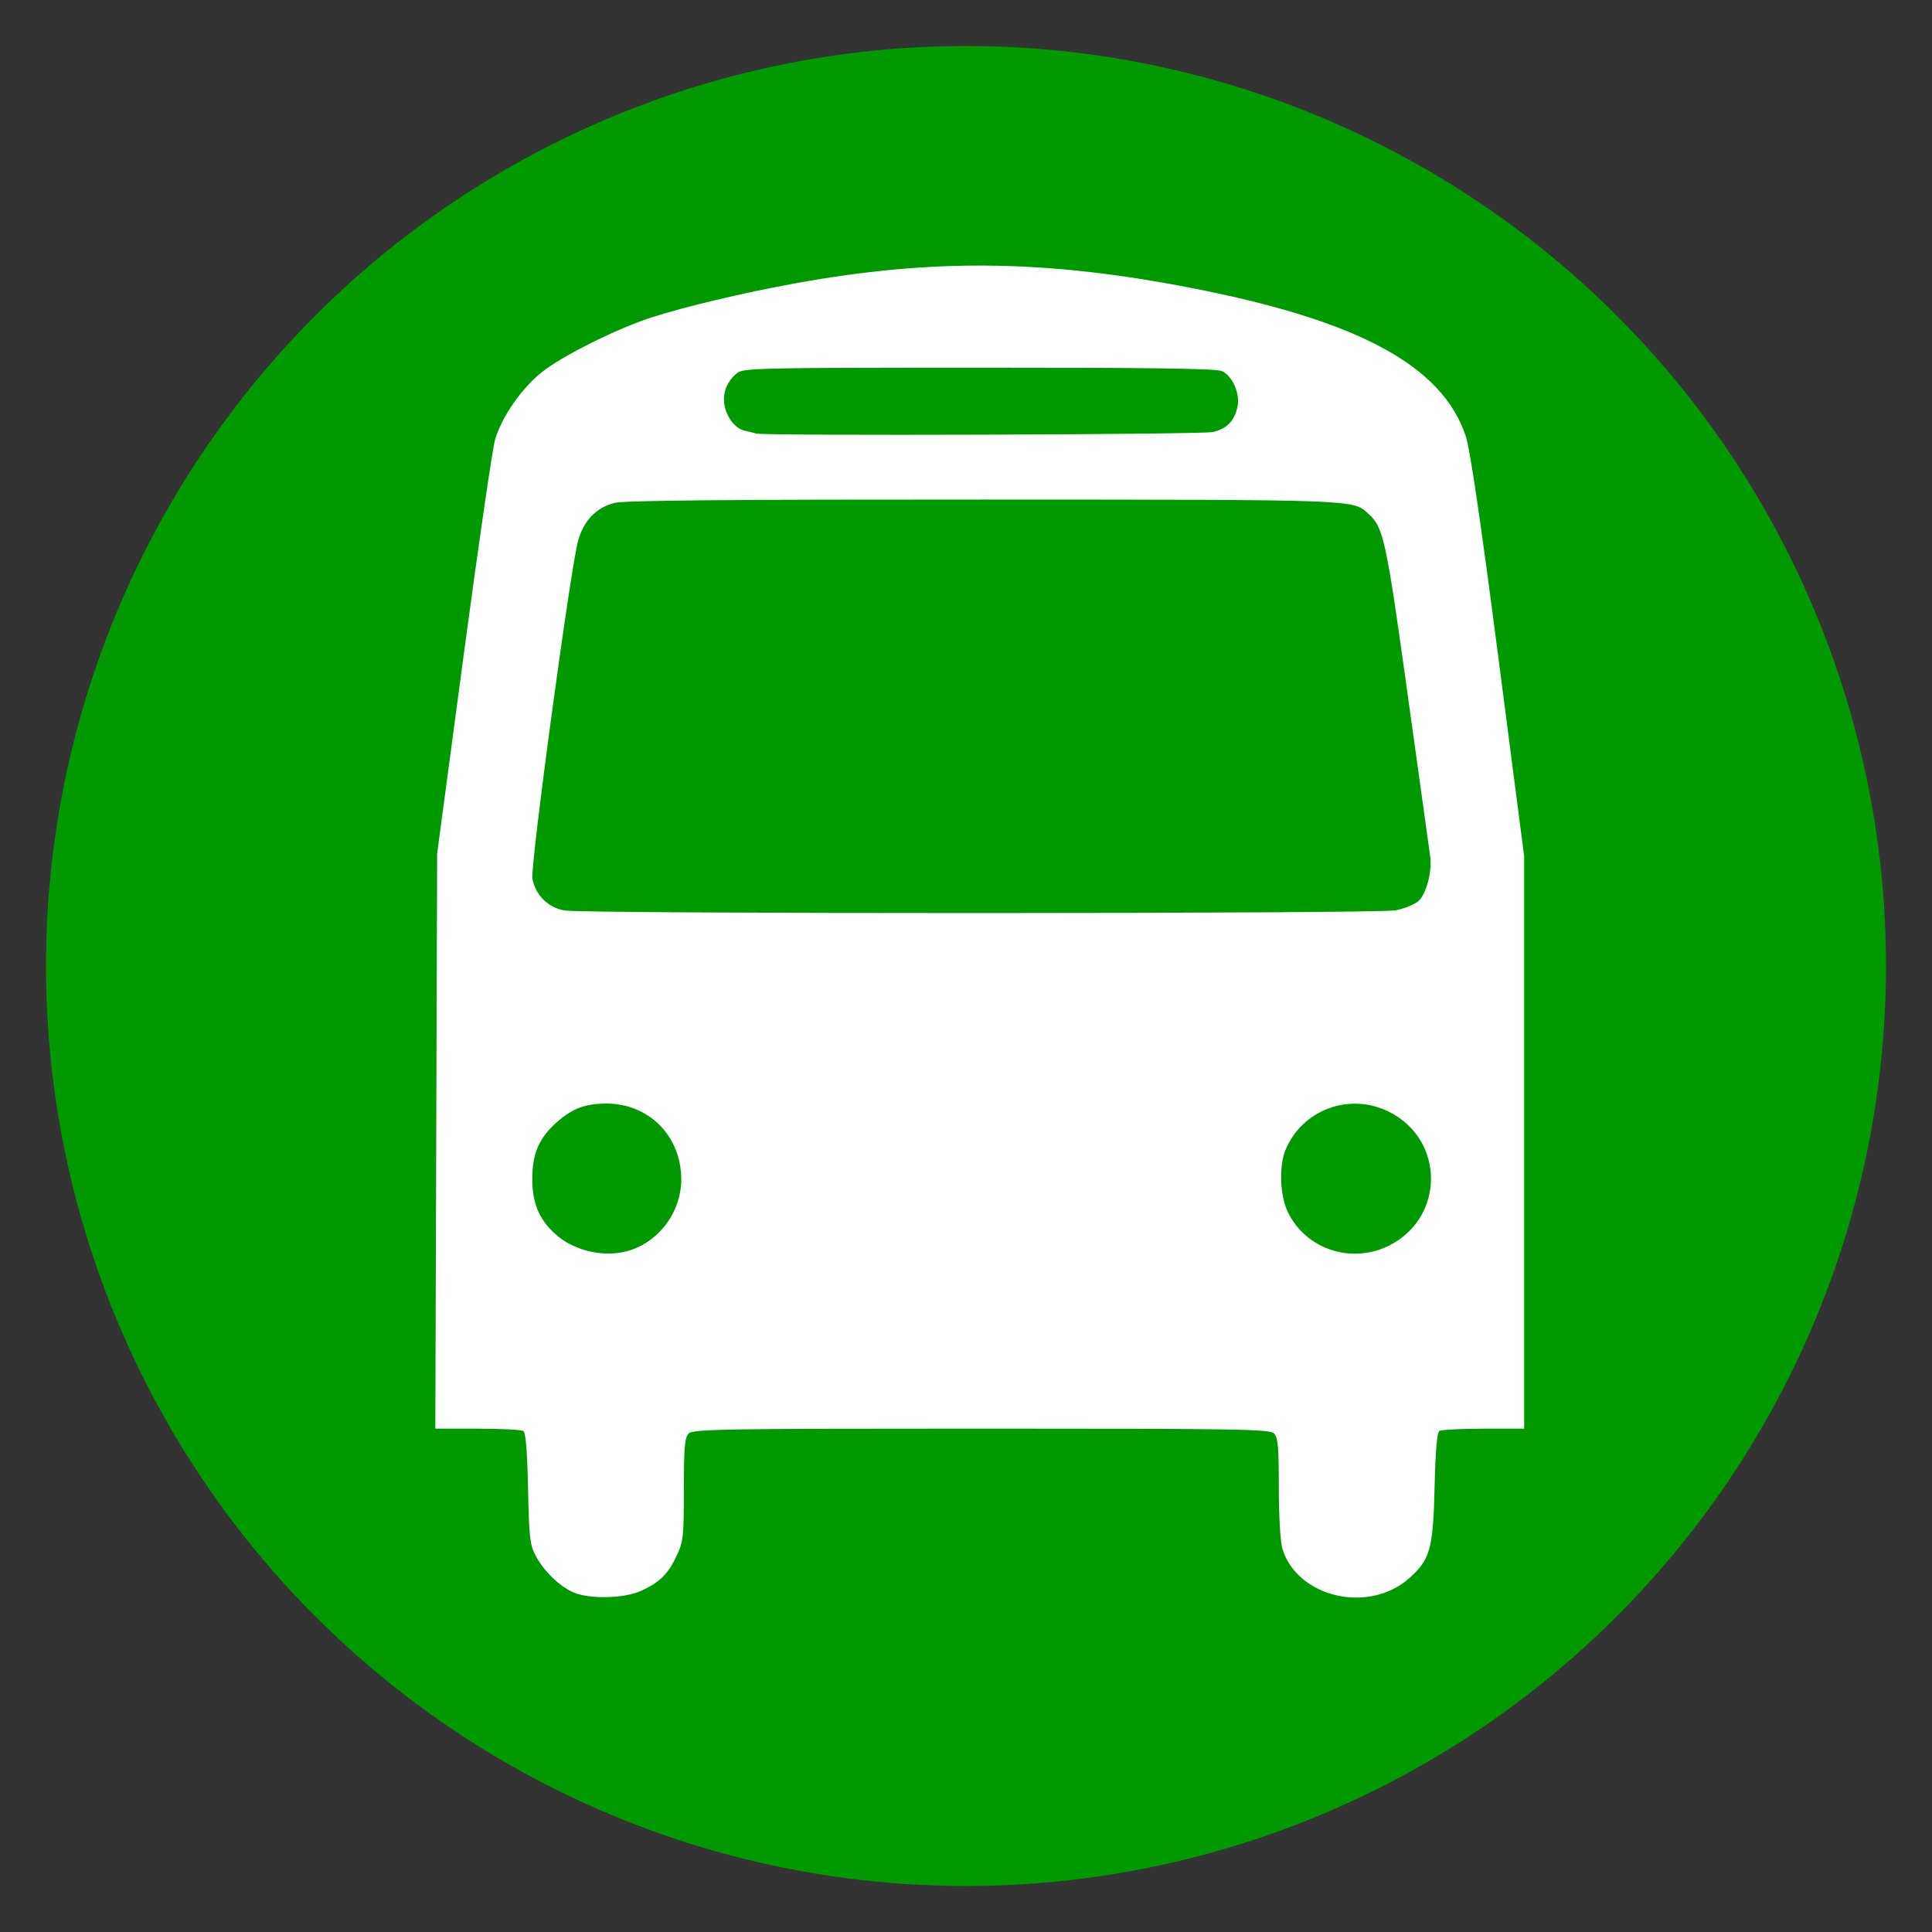 <svg xmlns="http://www.w3.org/2000/svg" viewBox="0 0 630 630" width="630" height="630">
<rect x="0" y="0" width="630" height="630" fill="#333333" stroke="none"/>
<circle cx="315" cy="315" r="300" fill="#090"/>
<g transform="translate(-15,65)">
<desc>
Path points for the bus obtained at http://commons.wikimedia.org/wiki/Image:Aiga_bus.svg by http://commons.wikimedia.org/wiki/User:Rfc1394 who vectorized the original icon designed by AIGA at http://www.aiga.org/content.cfm/symbol-signs.
Both images were released under Public Domain.
</desc>
<path fill="#090" d="M 181.907,156.88 L 199.69,87.742 L 239.023,48.03 L 435.07,48.78 L 466.26,87.367 L 488.437,162.171 L 491.641,357.524 L 182.113,346.927 L 181.907,156.88 z "/>
<path style="fill:#fff" d="M 202.011,454.264 C 197.466,452.298 192.383,447.382 189.7,442.356 C 187.798,438.793 187.524,436.389 187.188,420.356 C 186.934,408.264 186.433,402.115 185.66,401.621 C 185.028,401.217 178.31,400.88 170.731,400.871 L 156.952,400.856 L 157.249,307.106 L 157.546,213.356 L 166.238,148.356 C 171.018,112.606 175.617,81.073 176.457,78.282 C 178.707,70.804 185.095,61.613 191.697,56.354 C 198.457,50.971 216.012,42.214 227.511,38.491 C 238.123,35.054 257.377,30.482 274.011,27.447 C 319.128,19.217 355.977,19.639 403.632,28.931 C 458.127,39.556 485.326,54.265 492.973,77.244 C 494.354,81.392 497.851,105.126 503.524,148.845 L 512.011,214.241 L 512.011,307.548 L 512.011,400.856 L 498.761,400.871 C 491.473,400.88 484.994,401.217 484.362,401.621 C 483.597,402.111 483.077,408.19 482.804,419.856 C 482.328,440.136 481.352,443.625 474.455,449.696 C 461.186,461.376 437.929,455.879 433.152,439.934 C 432.502,437.765 432.011,429.205 432.011,420.061 C 432.011,406.792 431.737,403.725 430.439,402.427 C 429.033,401.021 419.002,400.856 335.011,400.856 C 251.019,400.856 240.988,401.021 239.582,402.427 C 238.28,403.729 238.009,406.857 238.001,420.677 C 237.992,436.108 237.815,437.73 235.633,442.356 C 232.823,448.314 230.058,451.03 224.011,453.772 C 218.5,456.27 207.232,456.522 202.011,454.264 z M 221.101,342.485 C 230.566,339.101 237.153,329.706 237.153,319.589 C 237.153,305.518 226.647,294.856 212.782,294.856 C 205.891,294.856 201.726,296.411 196.629,300.886 C 190.808,305.997 188.57,311.126 188.57,319.356 C 188.57,327.13 190.637,332.282 195.669,337.047 C 202.118,343.154 212.824,345.443 221.101,342.485 z M 468.074,341.106 C 486.149,331.939 486.149,306.772 468.074,297.606 C 455.268,291.111 439.752,296.728 434.237,309.856 C 431.995,315.194 432.338,324.836 434.964,330.259 C 440.856,342.431 455.805,347.329 468.074,341.106 z M 470.072,231.844 C 473.006,231.288 476.417,229.883 477.652,228.723 C 480.131,226.394 482.046,219.018 481.382,214.356 C 481.147,212.706 477.847,189.01 474.05,161.699 C 466.941,110.563 466.171,107.021 461.183,102.511 C 456.037,97.856 458.483,97.946 335.703,97.9 C 252.63,97.868 218.625,98.176 215.398,98.989 C 209.508,100.472 205.394,104.704 203.55,111.175 C 201.075,119.865 187.859,217.53 188.614,221.554 C 189.616,226.899 193.814,231.037 199.099,231.892 C 206.268,233.052 463.946,233.006 470.072,231.844 z M 410.511,75.881 C 415.126,74.812 417.684,72.115 418.572,67.382 C 419.364,63.156 416.825,57.548 413.415,55.994 C 411.615,55.174 389.485,54.862 334.214,54.878 C 263.049,54.899 257.357,55.025 255.378,56.628 C 250.669,60.442 249.738,66.257 252.983,71.579 C 254.154,73.499 256.073,75.051 257.73,75.417 C 259.259,75.754 260.961,76.181 261.511,76.364 C 263.959,77.181 406.901,76.718 410.511,75.881 z "/>
</g>
</svg>
